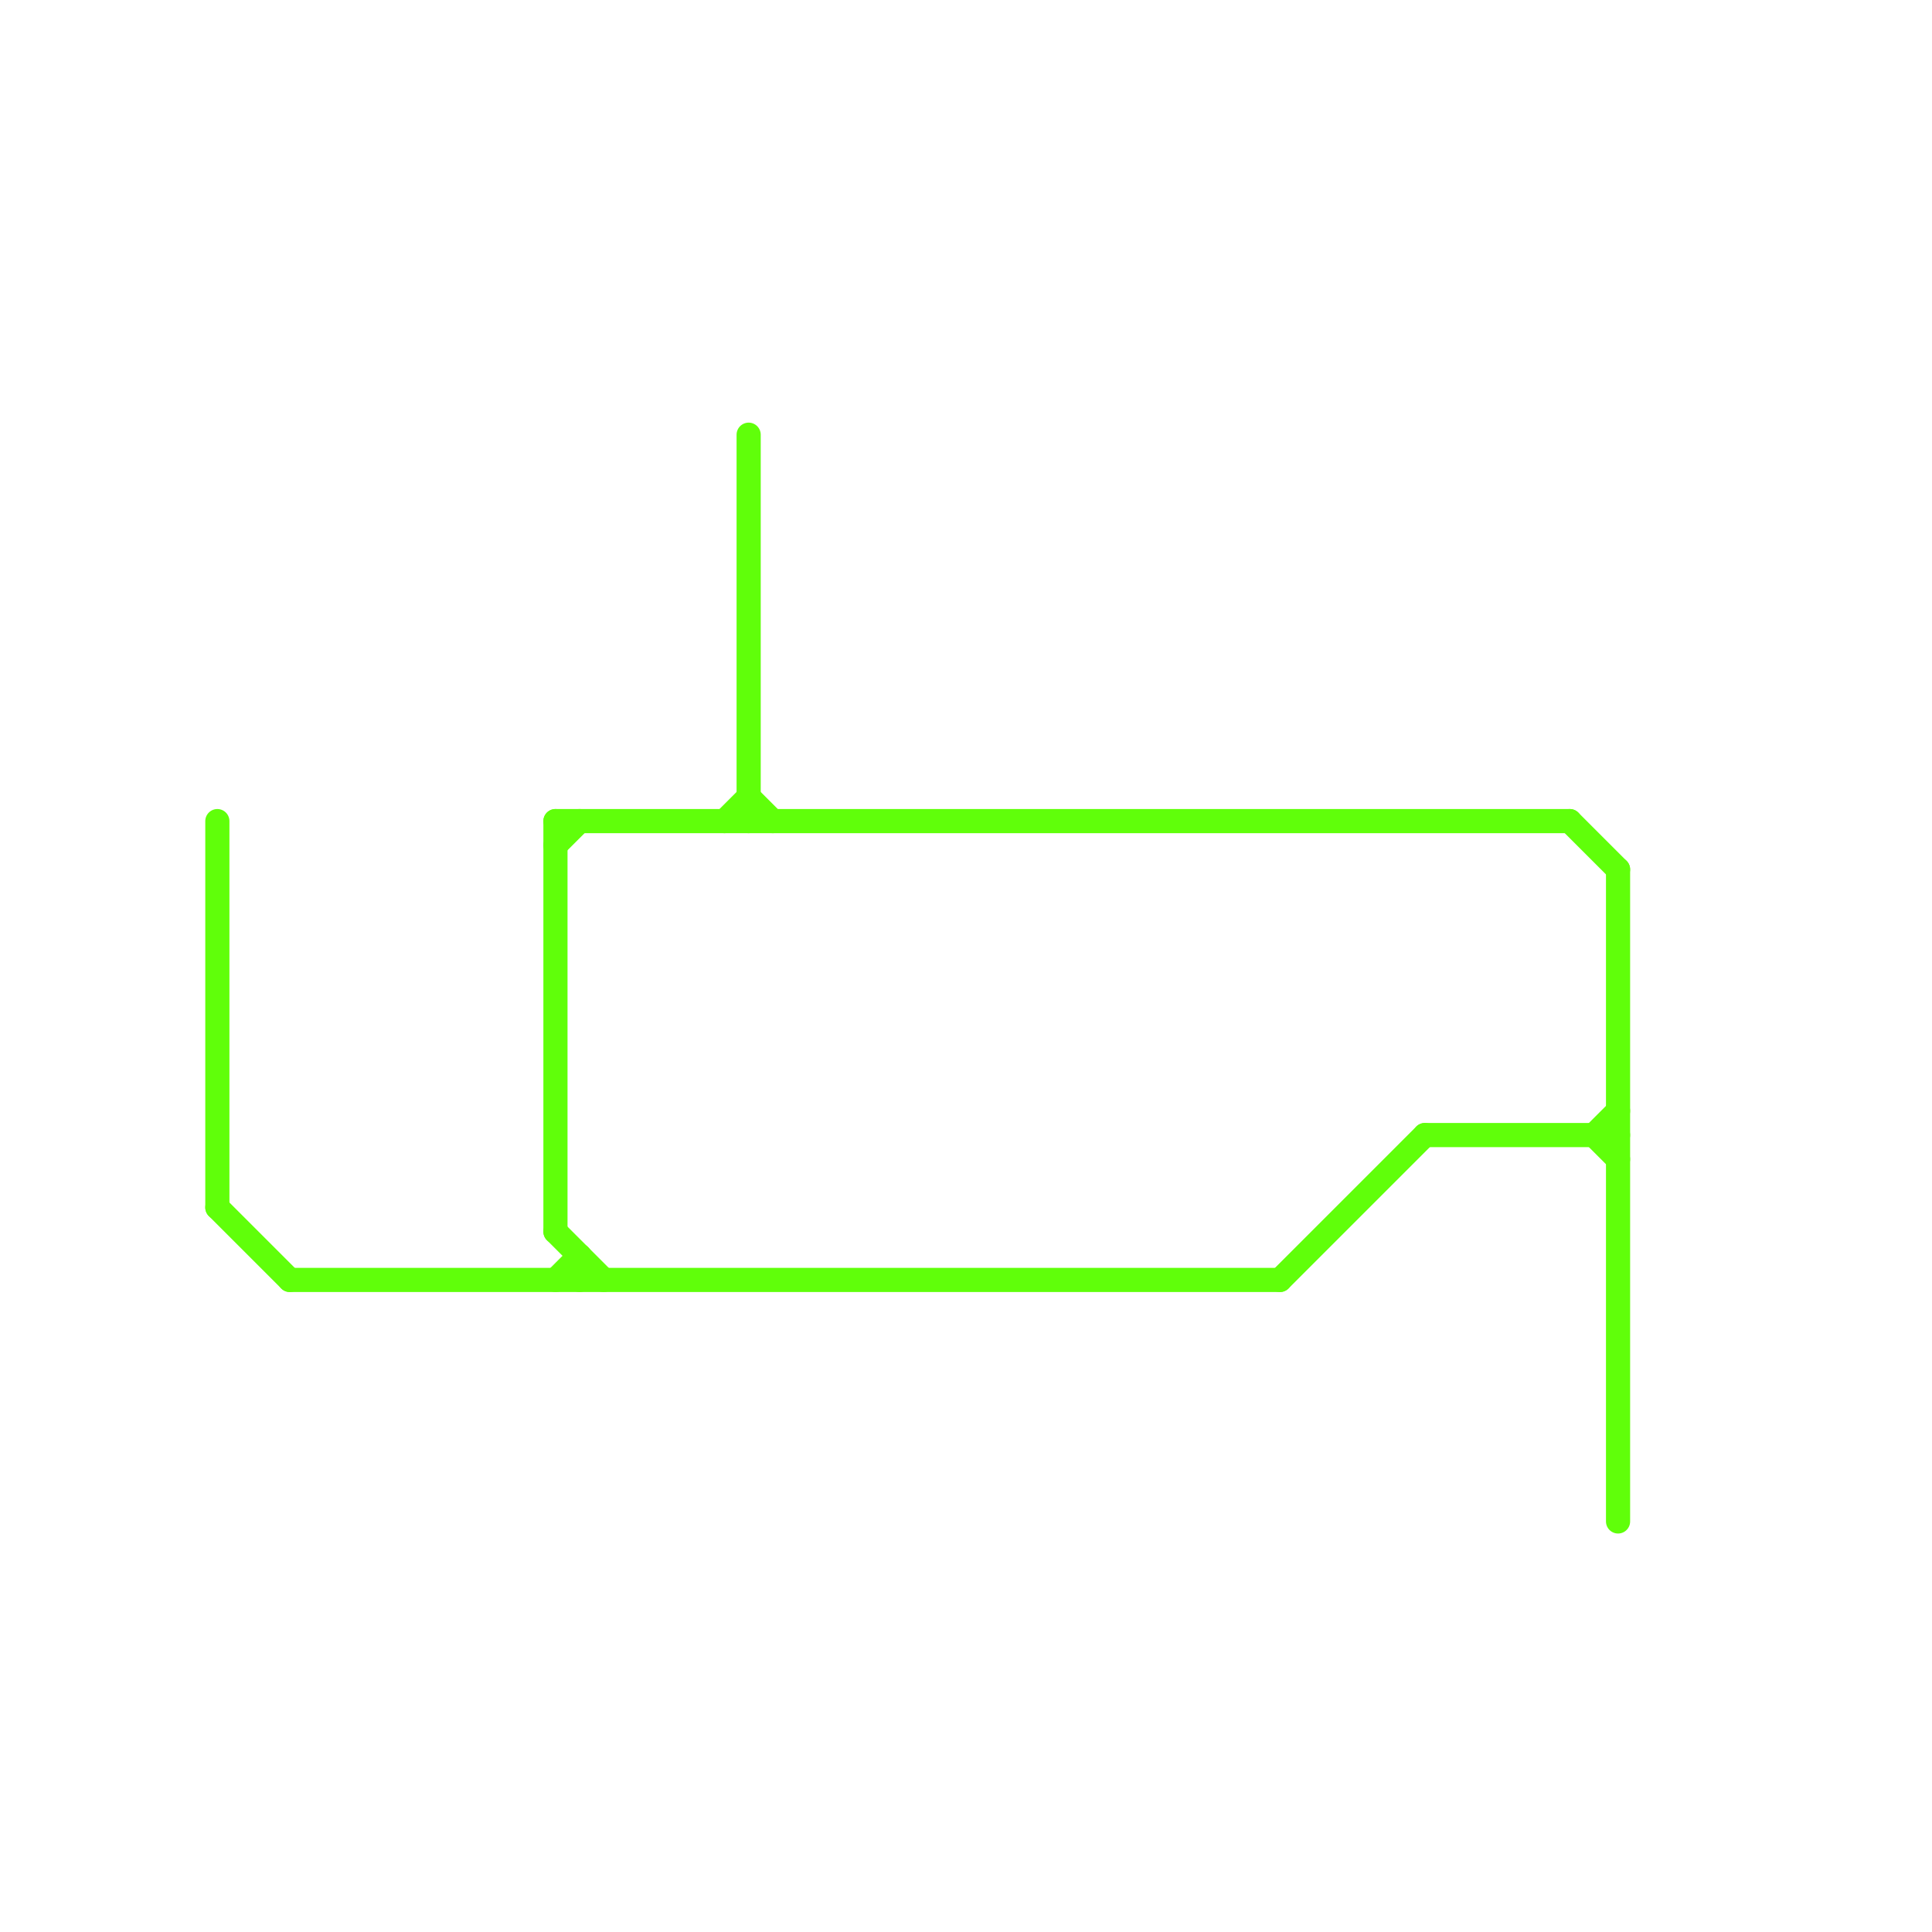 
<svg version="1.1" xmlns="http://www.w3.org/2000/svg" viewBox="0 0 80 80">
<style>text { font: 1px Helvetica; font-weight: 600; white-space: pre; dominant-baseline: central; } line { stroke-width: 1; fill: none; stroke-linecap: round; stroke-linejoin: round; } .c0 { stroke: #60ff0a }</style><defs><g id="wm-xf"><circle r="1.2" fill="#000"/><circle r="0.9" fill="#fff"/><circle r="0.6" fill="#000"/><circle r="0.3" fill="#fff"/></g><g id="wm"><circle r="0.6" fill="#000"/><circle r="0.3" fill="#fff"/></g></defs><line class="c0" x1="59" y1="47" x2="67" y2="47"/><line class="c0" x1="66" y1="47" x2="67" y2="48"/><line class="c0" x1="23" y1="35" x2="24" y2="34"/><line class="c0" x1="23" y1="51" x2="25" y2="53"/><line class="c0" x1="23" y1="53" x2="24" y2="52"/><line class="c0" x1="53" y1="53" x2="59" y2="47"/><line class="c0" x1="9" y1="34" x2="9" y2="50"/><line class="c0" x1="67" y1="36" x2="67" y2="63"/><line class="c0" x1="31" y1="18" x2="31" y2="34"/><line class="c0" x1="9" y1="50" x2="12" y2="53"/><line class="c0" x1="31" y1="33" x2="32" y2="34"/><line class="c0" x1="30" y1="34" x2="31" y2="33"/><line class="c0" x1="12" y1="53" x2="53" y2="53"/><line class="c0" x1="24" y1="52" x2="24" y2="53"/><line class="c0" x1="66" y1="47" x2="67" y2="46"/><line class="c0" x1="23" y1="34" x2="23" y2="51"/><line class="c0" x1="65" y1="34" x2="67" y2="36"/><line class="c0" x1="23" y1="34" x2="65" y2="34"/>
</svg>
